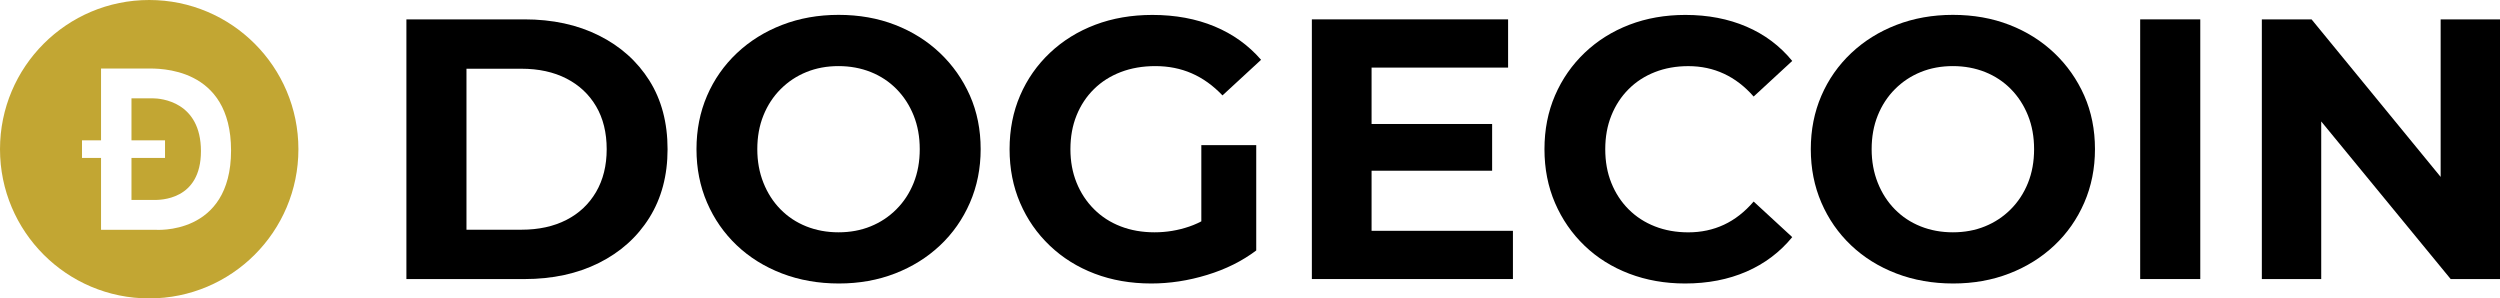 <?xml version="1.0" encoding="utf-8"?>
<!-- Generator: Adobe Illustrator 26.2.1, SVG Export Plug-In . SVG Version: 6.00 Build 0)  -->
<svg version="1.1" id="Layer_1" xmlns="http://www.w3.org/2000/svg" xmlns:xlink="http://www.w3.org/1999/xlink" x="0px" y="0px"
	 viewBox="0 0 8377.8 1000" style="enable-background:new 0 0 8377.8 1000;" xml:space="preserve">
<style type="text/css">
	.st0{fill:#C2A633;}
</style>
<g>
	<path class="st0" d="M512,329.5h-71.4v140.8H553v59H440.6v140.8h74.9c19.3,0,158.1,2.2,157.9-163.9S538.7,329.5,512,329.5z"/>
	<path class="st0" d="M500,0C223.9,0,0,223.9,0,500s223.9,500,500,500s500-223.9,500-500S776.1,0,500,0z M519.6,770H338.6V529.3
		h-63.8v-59h63.8V229.6H494c36.8,0,280.3-7.6,280.3,274.7C774.3,791.4,519.7,770,519.6,770L519.6,770z"/>
</g>
<g>
	<path d="M1361.9,935.1V64.9h395.3c94.5,0,177.8,18,249.9,54.1c72.1,36,128.4,86.4,169.1,151c40.6,64.6,60.9,141.3,60.9,230
		c0,87.9-20.3,164.3-60.9,229.4c-40.6,65.1-97,115.6-169.1,151.7c-72.1,36-155.4,54.1-249.9,54.1H1361.9z M1563.2,769.8h184
		c58,0,108.3-11,151-32.9c42.7-21.9,75.8-53.2,99.5-93.9c23.6-40.6,35.4-88.3,35.4-143c0-55.5-11.8-103.4-35.4-143.6
		c-23.6-40.2-56.8-71.3-99.5-93.2c-42.7-21.9-93-32.9-151-32.9h-184V769.8z"/>
	<path d="M2811.3,950c-68.8,0-132.4-11.2-190.8-33.6c-58.4-22.4-109-53.9-151.7-94.5c-42.7-40.6-75.8-88.3-99.4-143
		c-23.6-54.7-35.4-114.4-35.4-179c0-64.6,11.8-124.3,35.4-179c23.6-54.7,57-102.3,100.1-143c43.1-40.6,93.6-72.1,151.7-94.5
		c58-22.4,121-33.6,189-33.6c68.8,0,132,11.2,189.6,33.6c57.6,22.4,107.7,53.9,150.4,94.5c42.7,40.6,76,88.1,100.1,142.3
		c24,54.3,36,114.2,36,179.6c0,64.6-12,124.5-36,179.6c-24,55.1-57.4,102.8-100.1,143c-42.7,40.2-92.8,71.5-150.4,93.9
		C2942,938.8,2879.2,950,2811.3,950z M2810,778.5c38.9,0,74.8-6.6,107.5-19.9c32.7-13.2,61.5-32.3,86.4-57.2
		c24.9-24.9,44.1-54.3,57.8-88.3c13.7-34,20.5-71.7,20.5-113.1c0-41.4-6.8-79.1-20.5-113.1c-13.7-34-32.7-63.4-57.2-88.3
		c-24.5-24.9-53.3-43.9-86.4-57.2c-33.2-13.2-69.2-19.9-108.1-19.9c-39,0-74.8,6.6-107.5,19.9c-32.8,13.3-61.5,32.3-86.4,57.2
		c-24.9,24.9-44.1,54.3-57.8,88.3c-13.7,34-20.5,71.7-20.5,113.1c0,40.6,6.8,78.1,20.5,112.5c13.7,34.4,32.7,64,57.2,88.9
		c24.4,24.9,53.2,43.9,86.4,57.2C2735,771.8,2771.1,778.5,2810,778.5z"/>
	<path d="M3858,950c-68.8,0-132-11-189.6-32.9c-57.6-21.9-107.7-53.2-150.4-93.9c-42.7-40.6-75.8-88.3-99.4-143
		c-23.6-54.7-35.4-114.8-35.4-180.2c0-65.5,11.8-125.6,35.4-180.2c23.6-54.7,57-102.3,100.1-143c43.1-40.6,93.6-71.9,151.7-93.9
		c58-21.9,121.8-32.9,191.4-32.9c77.1,0,146.5,12.9,208.2,38.5c61.7,25.7,113.7,63,156,111.9l-129.3,119.3
		c-31.5-33.1-65.9-57.8-103.2-74c-37.3-16.2-77.9-24.2-121.8-24.2c-42.3,0-80.8,6.6-115.6,19.9c-34.8,13.3-64.9,32.3-90.1,57.2
		c-25.3,24.9-44.7,54.3-58.4,88.3c-13.7,34-20.5,71.7-20.5,113.1c0,40.6,6.8,77.9,20.5,111.9c13.7,34,33.1,63.6,58.4,88.9
		c25.3,25.3,55.1,44.6,89.5,57.8c34.4,13.3,72.3,19.9,113.7,19.9c39.8,0,78.5-6.4,116.2-19.3c37.7-12.8,74.4-34.6,110-65.3
		l114.4,145.4c-47.2,35.6-102.2,63-164.7,82C3982.5,940.5,3920.1,950,3858,950z M4025.8,813.3V486.3h184v353L4025.8,813.3z"/>
	<path d="M4596.4,773.5H5070v161.6h-673.8V64.9h657.6v161.6h-457.5V773.5z M4581.4,415.5h418.9v156.6h-418.9V415.5z"/>
	<path d="M5646.8,950c-67.1,0-129.5-11-187.1-32.9c-57.6-21.9-107.5-53.2-149.8-93.9c-42.3-40.6-75.2-88.3-98.8-143
		c-23.6-54.7-35.4-114.8-35.4-180.2c0-65.5,11.8-125.6,35.4-180.2c23.6-54.7,56.8-102.3,99.4-143c42.7-40.6,92.6-71.9,149.8-93.9
		C5517.5,61,5580,50,5648,50c75.4,0,143.6,13.1,204.5,39.2c60.9,26.1,112.1,64.4,153.5,115l-129.3,119.3c-29.8-34-63-59.5-99.5-76.4
		c-36.5-17-76.3-25.5-119.3-25.5c-40.6,0-77.9,6.6-111.9,19.9c-34,13.3-63.4,32.3-88.3,57.2c-24.9,24.9-44.1,54.3-57.8,88.3
		c-13.7,34-20.5,71.7-20.5,113.1c0,41.5,6.8,79.2,20.5,113.1c13.7,34,32.9,63.4,57.8,88.3c24.9,24.9,54.3,43.9,88.3,57.2
		c34,13.3,71.3,19.9,111.9,19.9c43.1,0,82.9-8.5,119.3-25.5c36.5-17,69.6-42.9,99.5-77.7L6006,794.6
		c-41.4,50.6-92.6,89.1-153.5,115.6C5791.6,936.7,5723,950,5646.8,950z"/>
	<path d="M6545.5,950c-68.8,0-132.4-11.2-190.8-33.6c-58.4-22.4-109-53.9-151.7-94.5c-42.7-40.6-75.8-88.3-99.4-143
		c-23.6-54.7-35.4-114.4-35.4-179c0-64.6,11.8-124.3,35.4-179c23.6-54.7,57-102.3,100.1-143c43.1-40.6,93.6-72.1,151.7-94.5
		c58-22.4,121-33.6,189-33.6c68.8,0,132,11.2,189.6,33.6c57.6,22.4,107.7,53.9,150.4,94.5c42.7,40.6,76,88.1,100.1,142.3
		c24,54.3,36,114.2,36,179.6c0,64.6-12,124.5-36,179.6c-24,55.1-57.4,102.8-100.1,143c-42.7,40.2-92.8,71.5-150.4,93.9
		C6676.2,938.8,6613.4,950,6545.5,950z M6544.3,778.5c38.9,0,74.8-6.6,107.5-19.9c32.7-13.2,61.5-32.3,86.4-57.2
		c24.9-24.9,44.1-54.3,57.8-88.3c13.7-34,20.5-71.7,20.5-113.1c0-41.4-6.8-79.1-20.5-113.1c-13.7-34-32.7-63.4-57.2-88.3
		c-24.5-24.9-53.3-43.9-86.4-57.2c-33.2-13.2-69.2-19.9-108.1-19.9c-39,0-74.8,6.6-107.5,19.9c-32.8,13.3-61.5,32.3-86.4,57.2
		c-24.9,24.9-44.1,54.3-57.8,88.3c-13.7,34-20.5,71.7-20.5,113.1c0,40.6,6.8,78.1,20.5,112.5c13.7,34.4,32.7,64,57.2,88.9
		c24.4,24.9,53.2,43.9,86.4,57.2C6469.2,771.8,6505.3,778.5,6544.3,778.5z"/>
	<path d="M7172,935.1V64.9h201.4v870.2H7172z"/>
	<path d="M7579.7,935.1V64.9h166.6l513.4,626.5h-80.8V64.9h198.9v870.2h-165.3l-514.6-626.5h80.8v626.5H7579.7z"/>
</g>
</svg>
